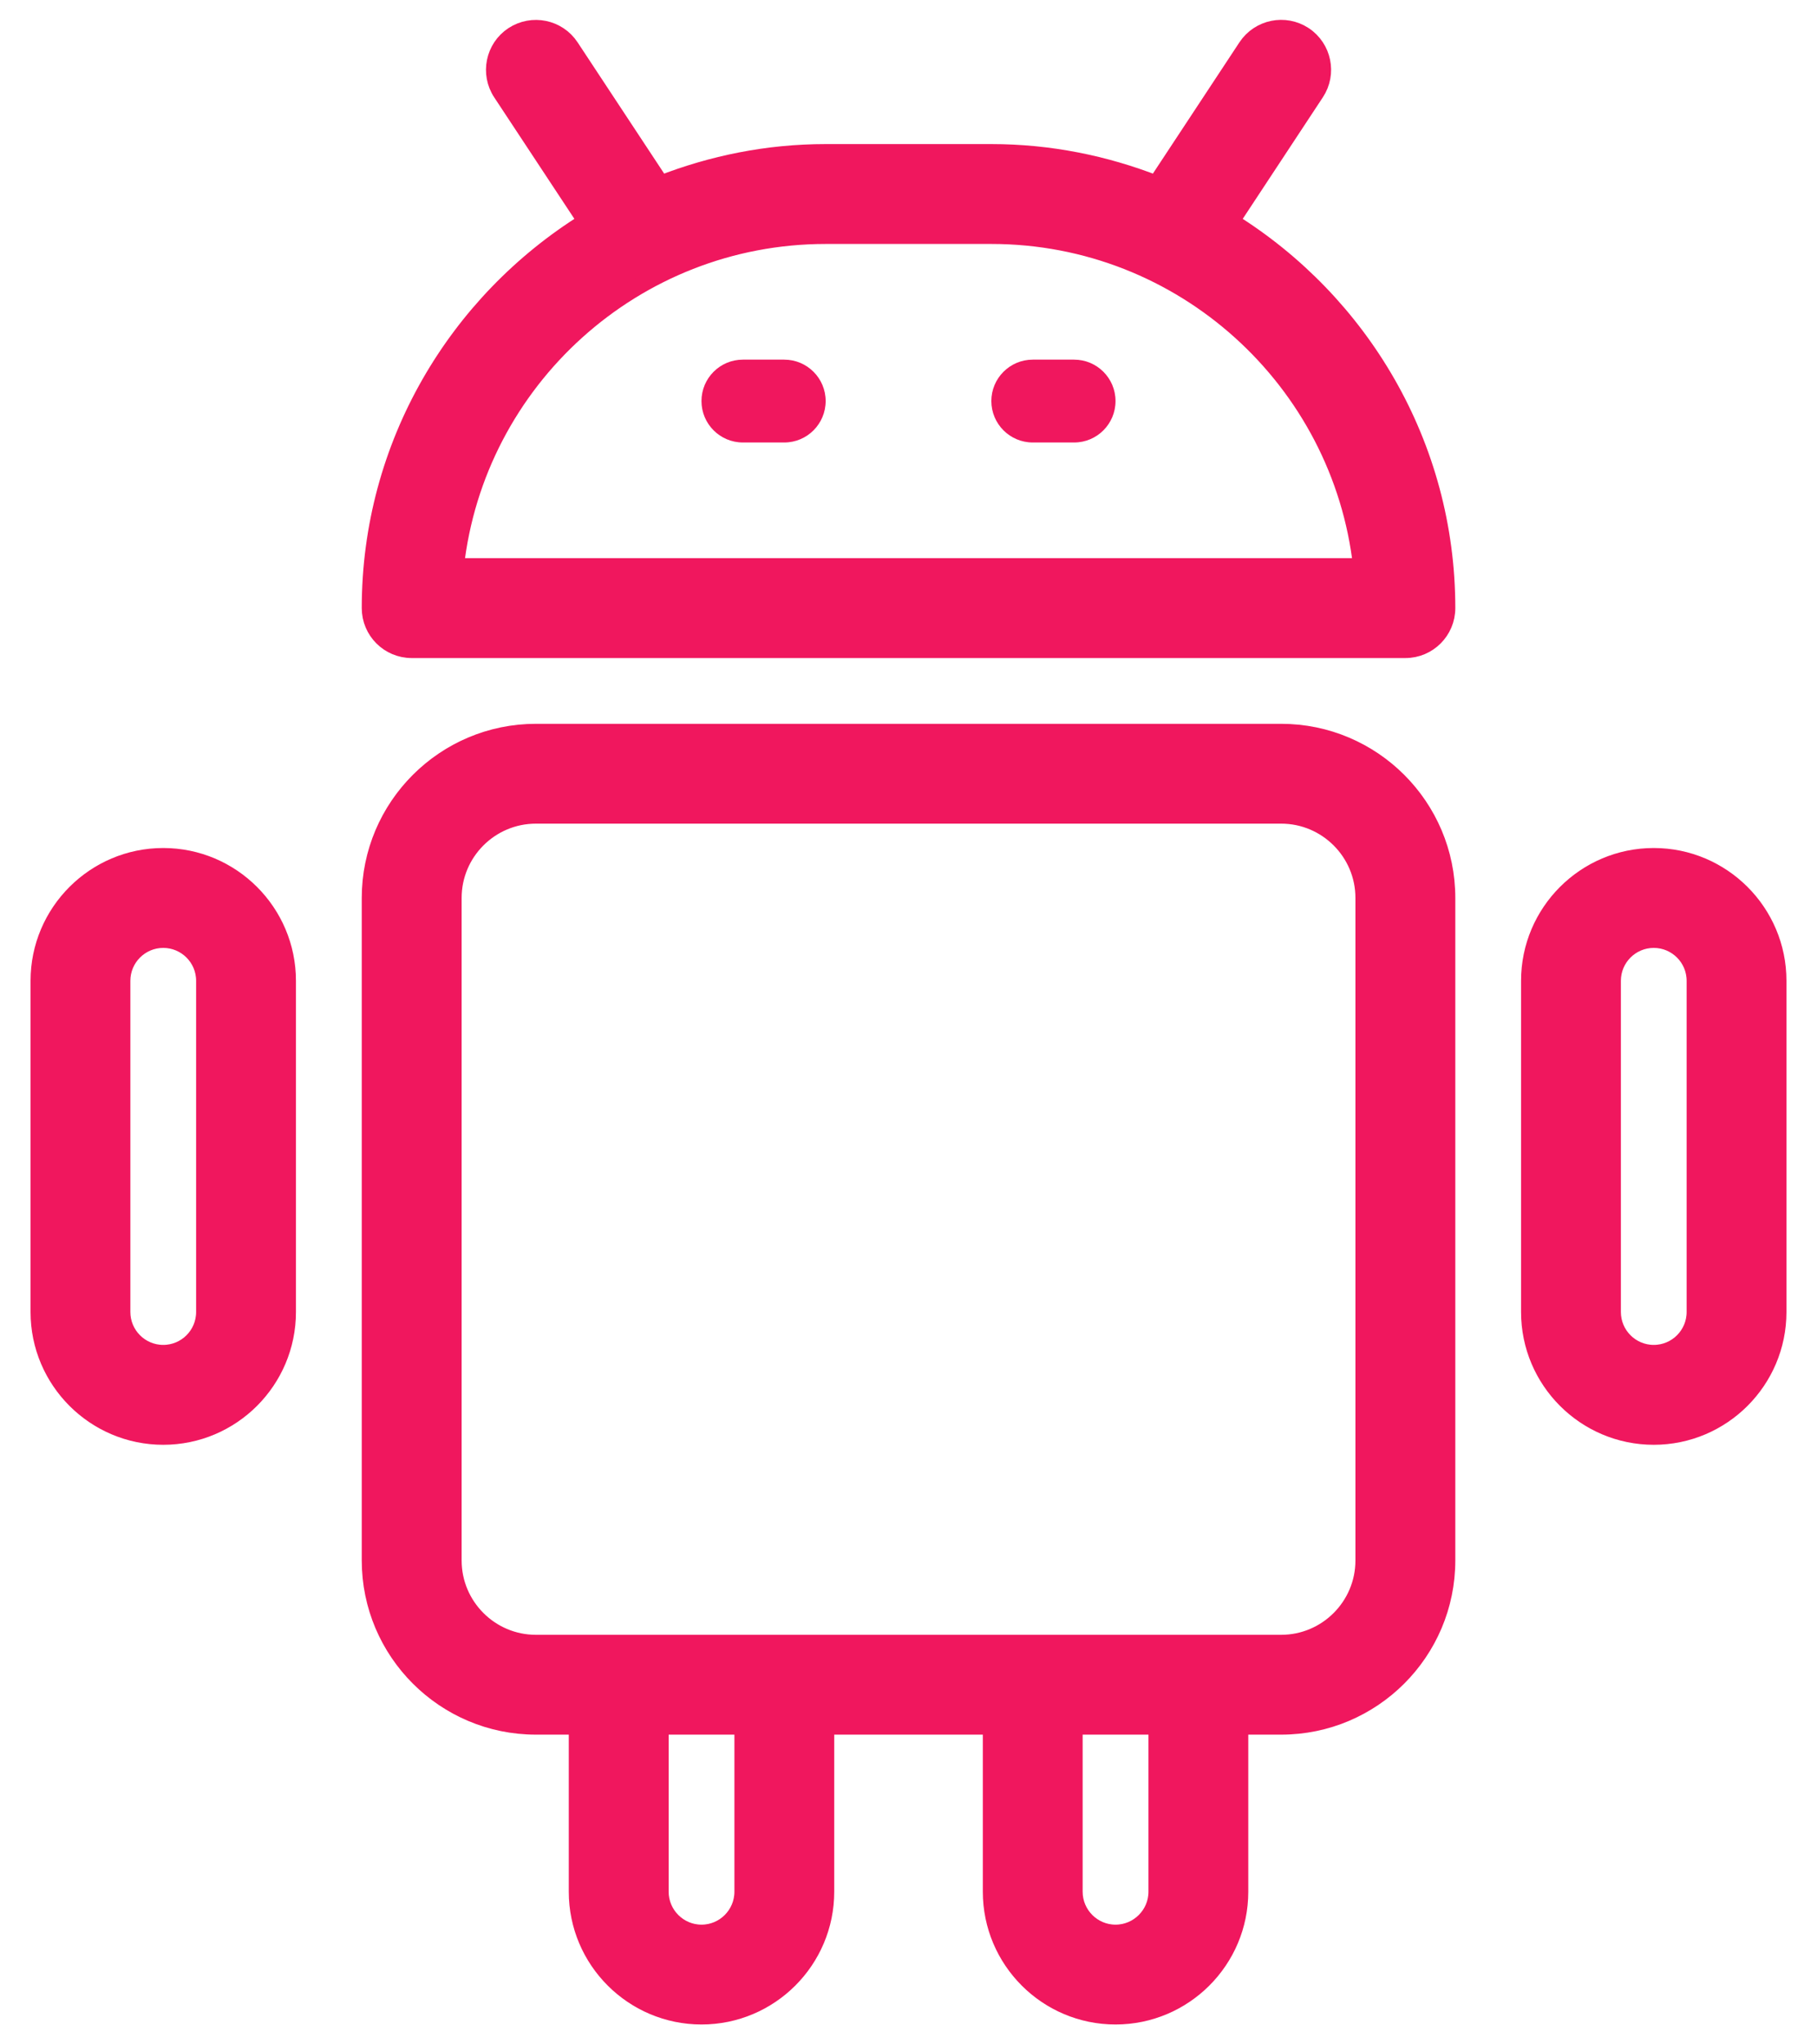 <?xml version="1.0" encoding="UTF-8"?> <svg xmlns="http://www.w3.org/2000/svg" width="32" height="36" viewBox="0 0 32 36" fill="none"><g clip-path="url(#clip0_4376_87553)"><path d="M9.438 30.396H10.167V33.312C10.167 34.519 11.149 35.5 12.355 35.5C13.561 35.5 14.542 34.519 14.542 33.312V30.396H17.459V33.312C17.459 34.519 18.44 35.5 19.646 35.5C20.852 35.5 21.834 34.519 21.834 33.312V30.396H22.563C24.172 30.396 25.48 29.088 25.48 27.479V15.812C25.48 14.204 24.172 12.896 22.563 12.896H9.438C7.83 12.896 6.521 14.204 6.521 15.812V27.479C6.521 29.088 7.83 30.396 9.438 30.396ZM13.084 33.312C13.084 33.714 12.757 34.042 12.355 34.042C11.953 34.042 11.626 33.714 11.626 33.312V30.396H13.084V33.312ZM20.376 33.312C20.376 33.714 20.048 34.042 19.646 34.042C19.245 34.042 18.917 33.714 18.917 33.312V30.396H20.376V33.312ZM7.98 15.812C7.98 15.008 8.634 14.354 9.438 14.354H22.563C23.367 14.354 24.021 15.008 24.021 15.812V27.479C24.021 28.283 23.367 28.938 22.563 28.938H9.438C8.634 28.938 7.98 28.283 7.98 27.479V15.812Z" fill="#F0175E" stroke="#F0175E" stroke-width="0.3"></path><path d="M6.521 10.708C6.521 11.111 6.848 11.438 7.251 11.438H24.751C25.153 11.438 25.48 11.111 25.48 10.708C25.48 7.834 23.955 5.315 21.677 3.899L23.172 1.631C23.394 1.295 23.301 0.842 22.965 0.62C22.628 0.399 22.177 0.491 21.954 0.827L20.363 3.24C19.461 2.888 18.484 2.687 17.459 2.687H14.542C13.517 2.687 12.54 2.888 11.638 3.24L10.047 0.828C9.825 0.492 9.374 0.4 9.036 0.621C8.7 0.843 8.608 1.296 8.829 1.632L10.325 3.899C8.047 5.315 6.521 7.834 6.521 10.708ZM14.542 4.146H17.459C20.831 4.146 23.617 6.702 23.981 9.979H8.02C8.384 6.702 11.17 4.146 14.542 4.146Z" fill="#F0175E" stroke="#F0175E" stroke-width="0.3"></path><path d="M29.125 25.292C30.331 25.292 31.312 24.31 31.312 23.104V17.271C31.312 16.065 30.331 15.083 29.125 15.083C27.919 15.083 26.938 16.065 26.938 17.271V23.104C26.938 24.31 27.919 25.292 29.125 25.292ZM28.396 17.271C28.396 16.869 28.723 16.542 29.125 16.542C29.527 16.542 29.854 16.869 29.854 17.271V23.104C29.854 23.506 29.527 23.833 29.125 23.833C28.723 23.833 28.396 23.506 28.396 23.104V17.271Z" fill="#F0175E" stroke="#F0175E" stroke-width="0.3"></path><path d="M2.875 25.292C4.081 25.292 5.062 24.31 5.062 23.104V17.271C5.062 16.065 4.081 15.083 2.875 15.083C1.669 15.083 0.688 16.065 0.688 17.271V23.104C0.688 24.31 1.669 25.292 2.875 25.292ZM2.146 17.271C2.146 16.869 2.473 16.542 2.875 16.542C3.277 16.542 3.604 16.869 3.604 17.271V23.104C3.604 23.506 3.277 23.833 2.875 23.833C2.473 23.833 2.146 23.506 2.146 23.104V17.271Z" fill="#F0175E" stroke="#F0175E" stroke-width="0.3"></path><path d="M18.188 7.792H18.917C19.32 7.792 19.646 7.465 19.646 7.062C19.646 6.66 19.32 6.333 18.917 6.333H18.188C17.786 6.333 17.459 6.66 17.459 7.062C17.459 7.465 17.786 7.792 18.188 7.792Z" fill="#F0175E"></path><path d="M13.083 7.792H13.812C14.214 7.792 14.541 7.465 14.541 7.062C14.541 6.66 14.214 6.333 13.812 6.333H13.083C12.68 6.333 12.354 6.66 12.354 7.062C12.354 7.465 12.68 7.792 13.083 7.792Z" fill="#F0175E"></path></g><defs><clipPath id="clip0_4376_87553"><rect width="32" height="36" fill="white"></rect></clipPath></defs></svg> 